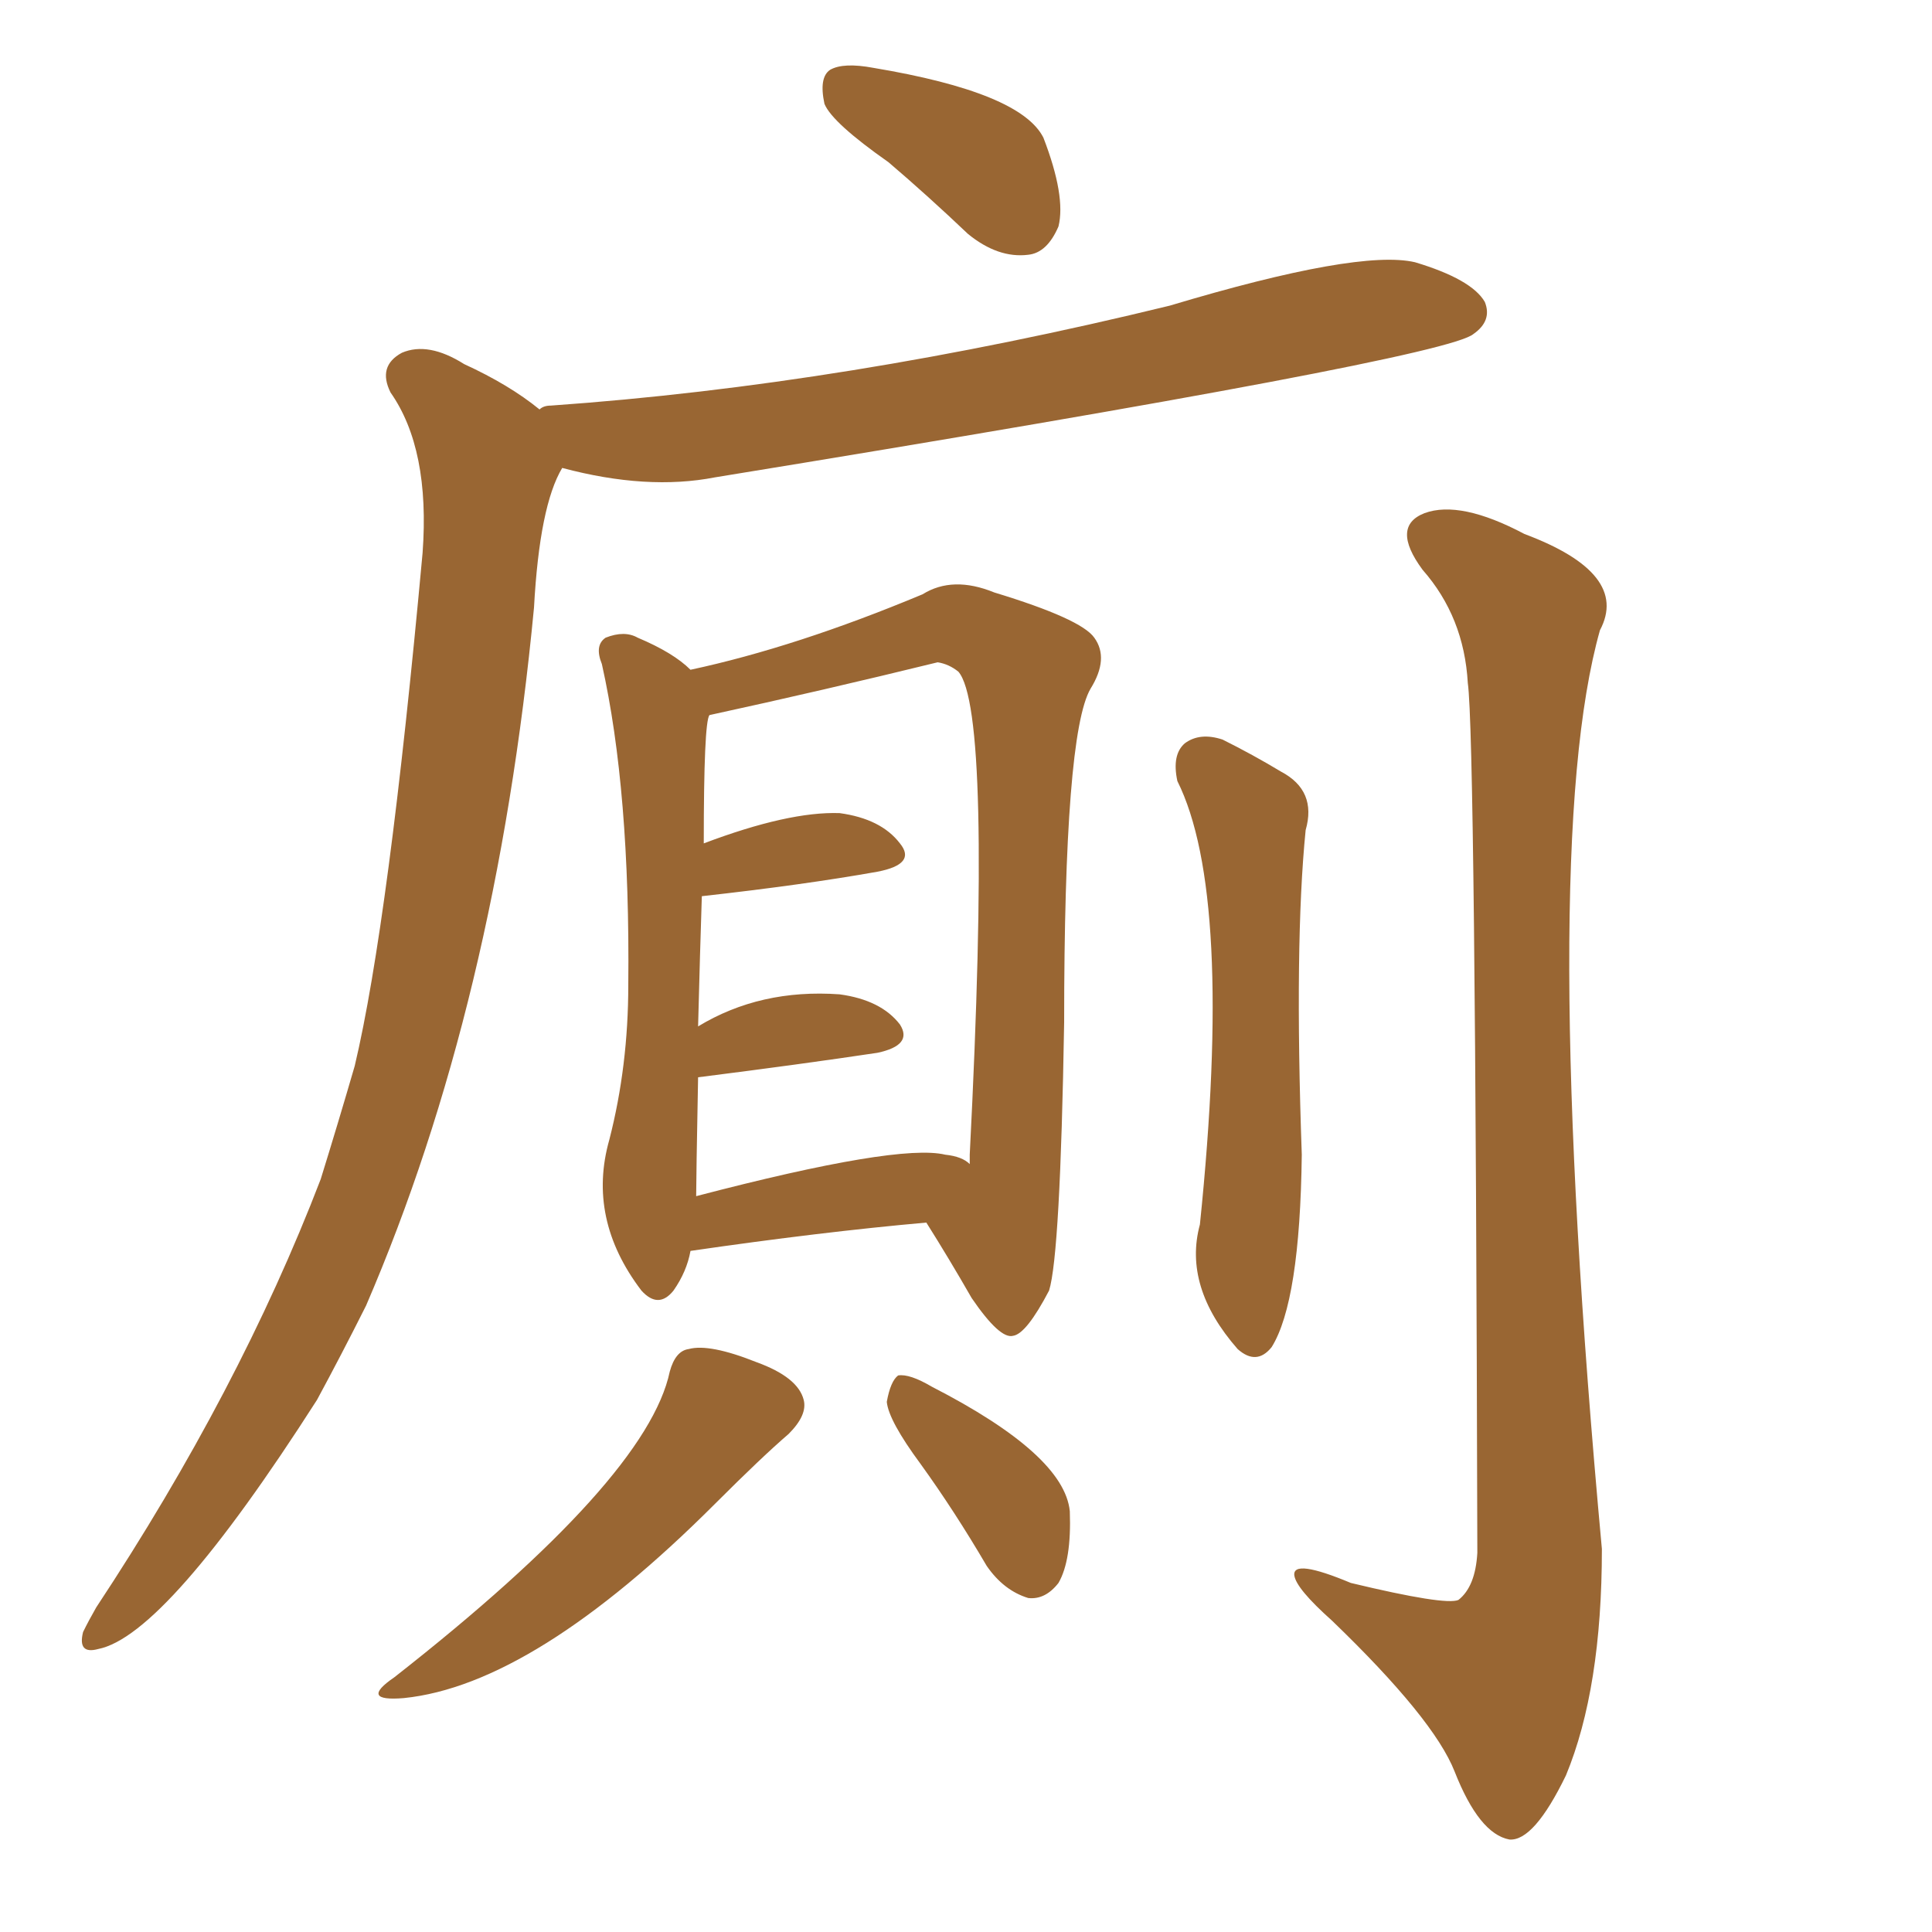 <svg xmlns="http://www.w3.org/2000/svg" xmlns:xlink="http://www.w3.org/1999/xlink" width="150" height="150"><path fill="#996633" padding="10" d="M68.99 12.60L68.99 12.60Q64.60 9.52 64.01 8.06L64.01 8.06Q63.57 6.01 64.45 5.42L64.45 5.42Q65.48 4.83 67.82 5.27L67.82 5.27Q79.25 7.18 81.01 10.69L81.01 10.69Q82.76 15.23 82.18 17.58L82.18 17.58Q81.30 19.63 79.83 19.78L79.83 19.78Q77.49 20.07 75.15 18.16L75.15 18.16Q72.07 15.23 68.99 12.60ZM41.89 31.79L41.89 31.79Q42.19 31.49 42.77 31.49L42.77 31.49Q65.63 29.88 90.82 23.73L90.82 23.73Q105.47 19.34 109.86 20.36L109.86 20.36Q114.26 21.68 115.28 23.44L115.28 23.44Q115.87 24.90 114.40 25.93L114.40 25.93Q112.21 27.83 55.52 37.06L55.52 37.06Q50.24 38.09 43.65 36.33L43.65 36.33Q41.89 39.26 41.46 47.17L41.46 47.17Q38.53 77.93 28.42 101.37L28.42 101.37Q26.51 105.18 24.61 108.69L24.61 108.69Q12.89 127.00 7.62 128.03L7.62 128.03Q6.01 128.47 6.45 126.71L6.45 126.71Q6.88 125.83 7.47 124.80L7.47 124.80Q18.60 107.96 24.90 91.55L24.90 91.55Q26.22 87.30 27.54 82.76L27.54 82.76Q30.18 71.63 32.81 42.92L32.81 42.92Q33.40 34.86 30.32 30.47L30.32 30.47Q29.30 28.42 31.20 27.39L31.20 27.39Q33.25 26.51 36.04 28.27L36.04 28.27Q39.55 29.88 41.89 31.79ZM53.61 97.12L53.61 97.12Q53.32 98.73 52.29 100.20L52.29 100.20Q51.12 101.66 49.80 100.20L49.80 100.20Q45.56 94.63 47.31 88.48L47.31 88.48Q48.78 82.76 48.78 76.46L48.78 76.46Q48.93 61.38 46.73 51.56L46.73 51.56Q46.14 50.10 47.02 49.51L47.02 49.51Q48.49 48.93 49.51 49.51L49.51 49.51Q52.29 50.68 53.61 52.00L53.61 52.00Q61.82 50.24 71.63 46.14L71.63 46.14Q73.97 44.68 77.20 46.00L77.20 46.00Q83.94 48.05 84.96 49.51L84.96 49.51Q86.13 51.12 84.67 53.47L84.67 53.47Q82.62 56.98 82.62 79.39L82.62 79.39Q82.32 97.41 81.45 100.20L81.45 100.20Q79.69 103.56 78.66 103.71L78.66 103.71Q77.64 104.00 75.44 100.78L75.44 100.78Q73.68 97.71 71.92 94.92L71.92 94.92Q63.72 95.65 53.61 97.12ZM73.39 89.65L73.39 89.65Q74.71 89.79 75.29 90.38L75.29 90.38Q75.29 89.79 75.29 89.65L75.29 89.65Q77.05 55.22 74.41 52.15L74.41 52.15Q73.68 51.56 72.80 51.42L72.80 51.42Q63.87 53.61 55.08 55.52L55.08 55.52Q54.64 56.10 54.64 65.48L54.64 65.48Q61.23 62.99 65.19 63.13L65.19 63.13Q68.41 63.57 69.87 65.48L69.87 65.48Q71.19 67.09 68.12 67.68L68.12 67.68Q62.40 68.70 54.49 69.58L54.49 69.58Q54.35 73.83 54.20 79.69L54.20 79.69Q59.03 76.76 65.19 77.20L65.19 77.20Q68.41 77.64 69.87 79.54L69.87 79.54Q70.90 81.15 68.12 81.74L68.12 81.74Q62.26 82.62 54.20 83.64L54.20 83.64Q54.05 91.55 54.05 92.87L54.05 92.87Q69.73 88.77 73.39 89.65ZM52.00 106.49L52.00 106.49Q52.44 104.88 53.47 104.74L53.47 104.74Q55.08 104.30 58.74 105.76L58.74 105.76Q61.96 106.93 62.40 108.69L62.40 108.69Q62.70 109.86 61.23 111.33L61.23 111.33Q59.18 113.09 55.52 116.75L55.52 116.75Q41.46 130.81 31.35 131.84L31.35 131.84Q27.83 132.13 30.62 130.22L30.62 130.22Q50.24 114.84 52.00 106.49ZM71.48 113.67L71.48 113.67Q68.99 110.30 68.85 108.84L68.85 108.84Q69.14 107.23 69.73 106.79L69.73 106.79Q70.61 106.64 72.36 107.67L72.36 107.67Q82.62 112.94 83.06 117.33L83.06 117.33Q83.20 121.14 82.18 122.90L82.18 122.90Q81.15 124.22 79.83 124.07L79.83 124.07Q77.93 123.49 76.61 121.58L76.61 121.58Q74.12 117.33 71.48 113.67ZM91.41 60.64L91.41 60.64Q90.97 58.59 91.99 57.71L91.99 57.71Q93.16 56.84 94.92 57.42L94.92 57.42Q97.27 58.59 99.46 59.91L99.46 59.91Q102.25 61.38 101.37 64.45L101.37 64.45Q100.49 73.24 101.07 89.65L101.07 89.65Q100.93 101.07 98.73 104.59L98.73 104.59Q97.56 106.05 96.09 104.74L96.09 104.74Q91.85 99.90 93.16 95.07L93.16 95.07Q95.80 69.43 91.41 60.64ZM113.96 53.03L113.96 53.03L113.96 53.03Q113.67 47.90 110.45 44.24L110.45 44.24Q107.96 40.87 110.60 39.84L110.60 39.84Q113.38 38.82 118.36 41.46L118.36 41.46Q126.56 44.53 124.22 48.93L124.22 48.93Q119.38 66.06 124.37 120.26L124.37 120.26Q124.37 131.10 121.58 137.84L121.58 137.84Q119.09 142.97 117.19 142.82L117.19 142.82Q114.84 142.38 112.94 137.55L112.94 137.55Q111.33 133.45 103.42 125.83L103.42 125.83Q100.63 123.34 100.49 122.31L100.49 122.31Q100.34 121.00 104.88 122.90L104.88 122.90Q112.21 124.66 113.23 124.22L113.23 124.22Q114.55 123.19 114.70 120.56L114.70 120.56Q114.55 57.13 113.96 53.03Z"/></svg>